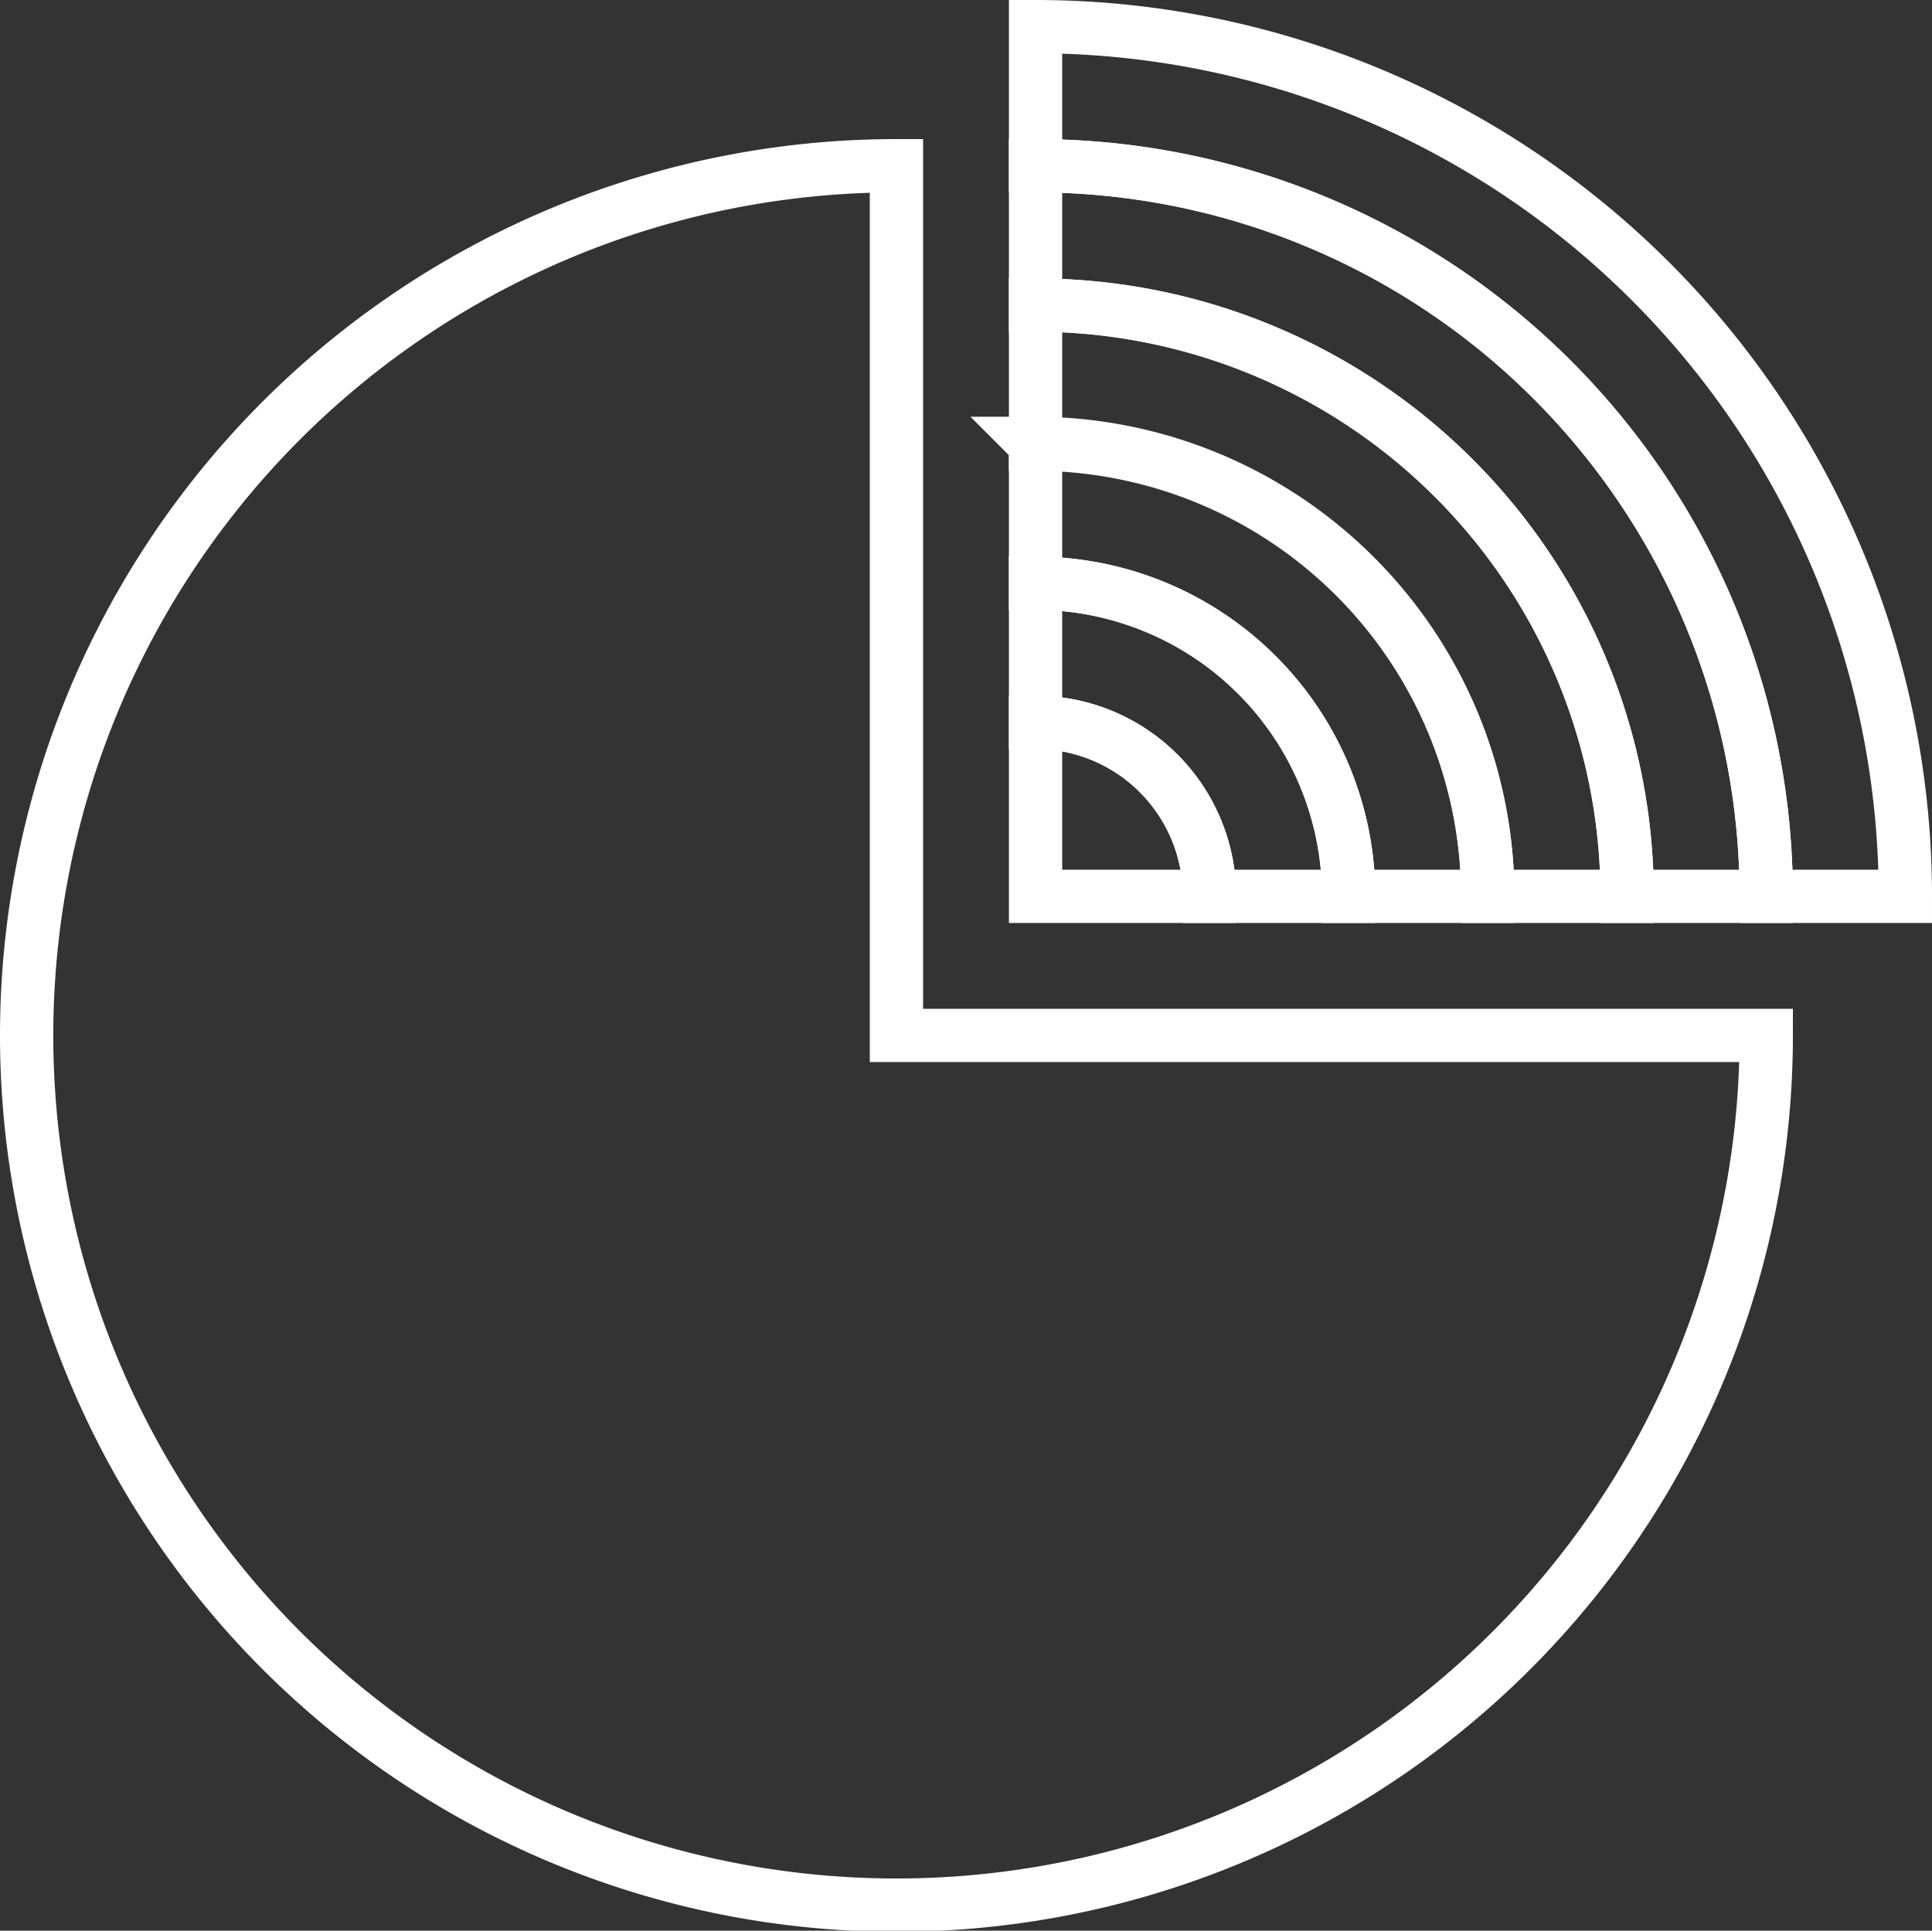 <svg xmlns="http://www.w3.org/2000/svg" viewBox="0 0 72.5 72.46"><rect x="0" y="0" width="72.5" height="72.46" fill="#333333" stroke="none"/><defs><style>.cls-1{fill:none;stroke:#fff;stroke-miterlimit:10;stroke-width:2px;}</style></defs><g id="Calque_2" data-name="Calque 2"><g id="Calque_1-2" data-name="Calque 1"><g id="Groupe_1585" data-name="Groupe 1585"><path id="Tracé_1606" data-name="Tracé 1606" class="cls-1" d="M1,38.86a32.64,32.64,0,0,0,65.28,0H33.64V6.22A32.64,32.64,0,0,0,1,38.86Z"/><g id="Groupe_1584" data-name="Groupe 1584"><path id="Tracé_1607" data-name="Tracé 1607" class="cls-1" d="M38.86,1V6.22A27.42,27.42,0,0,1,66.28,33.64H71.5A32.64,32.64,0,0,0,38.86,1Z"/><path id="Tracé_1608" data-name="Tracé 1608" class="cls-1" d="M38.86,6.22v5.23a22.19,22.19,0,0,1,22.2,22.19h5.22A27.42,27.42,0,0,0,38.86,6.22Z"/><path id="Tracé_1609" data-name="Tracé 1609" class="cls-1" d="M55.83,33.64h5.23a22.19,22.19,0,0,0-22.2-22.19v5.22A17,17,0,0,1,55.83,33.64Z"/><path id="Tracé_1610" data-name="Tracé 1610" class="cls-1" d="M38.86,16.67v5.22A11.75,11.75,0,0,1,50.61,33.64h5.22a17,17,0,0,0-17-17Z"/><path id="Tracé_1611" data-name="Tracé 1611" class="cls-1" d="M45.39,33.64h5.22A11.75,11.75,0,0,0,38.86,21.89v5.22A6.53,6.53,0,0,1,45.39,33.64Z"/><path id="Tracé_1612" data-name="Tracé 1612" class="cls-1" d="M38.86,27.11v6.53h6.53A6.53,6.53,0,0,0,38.86,27.11Z"/></g></g></g></g></svg>